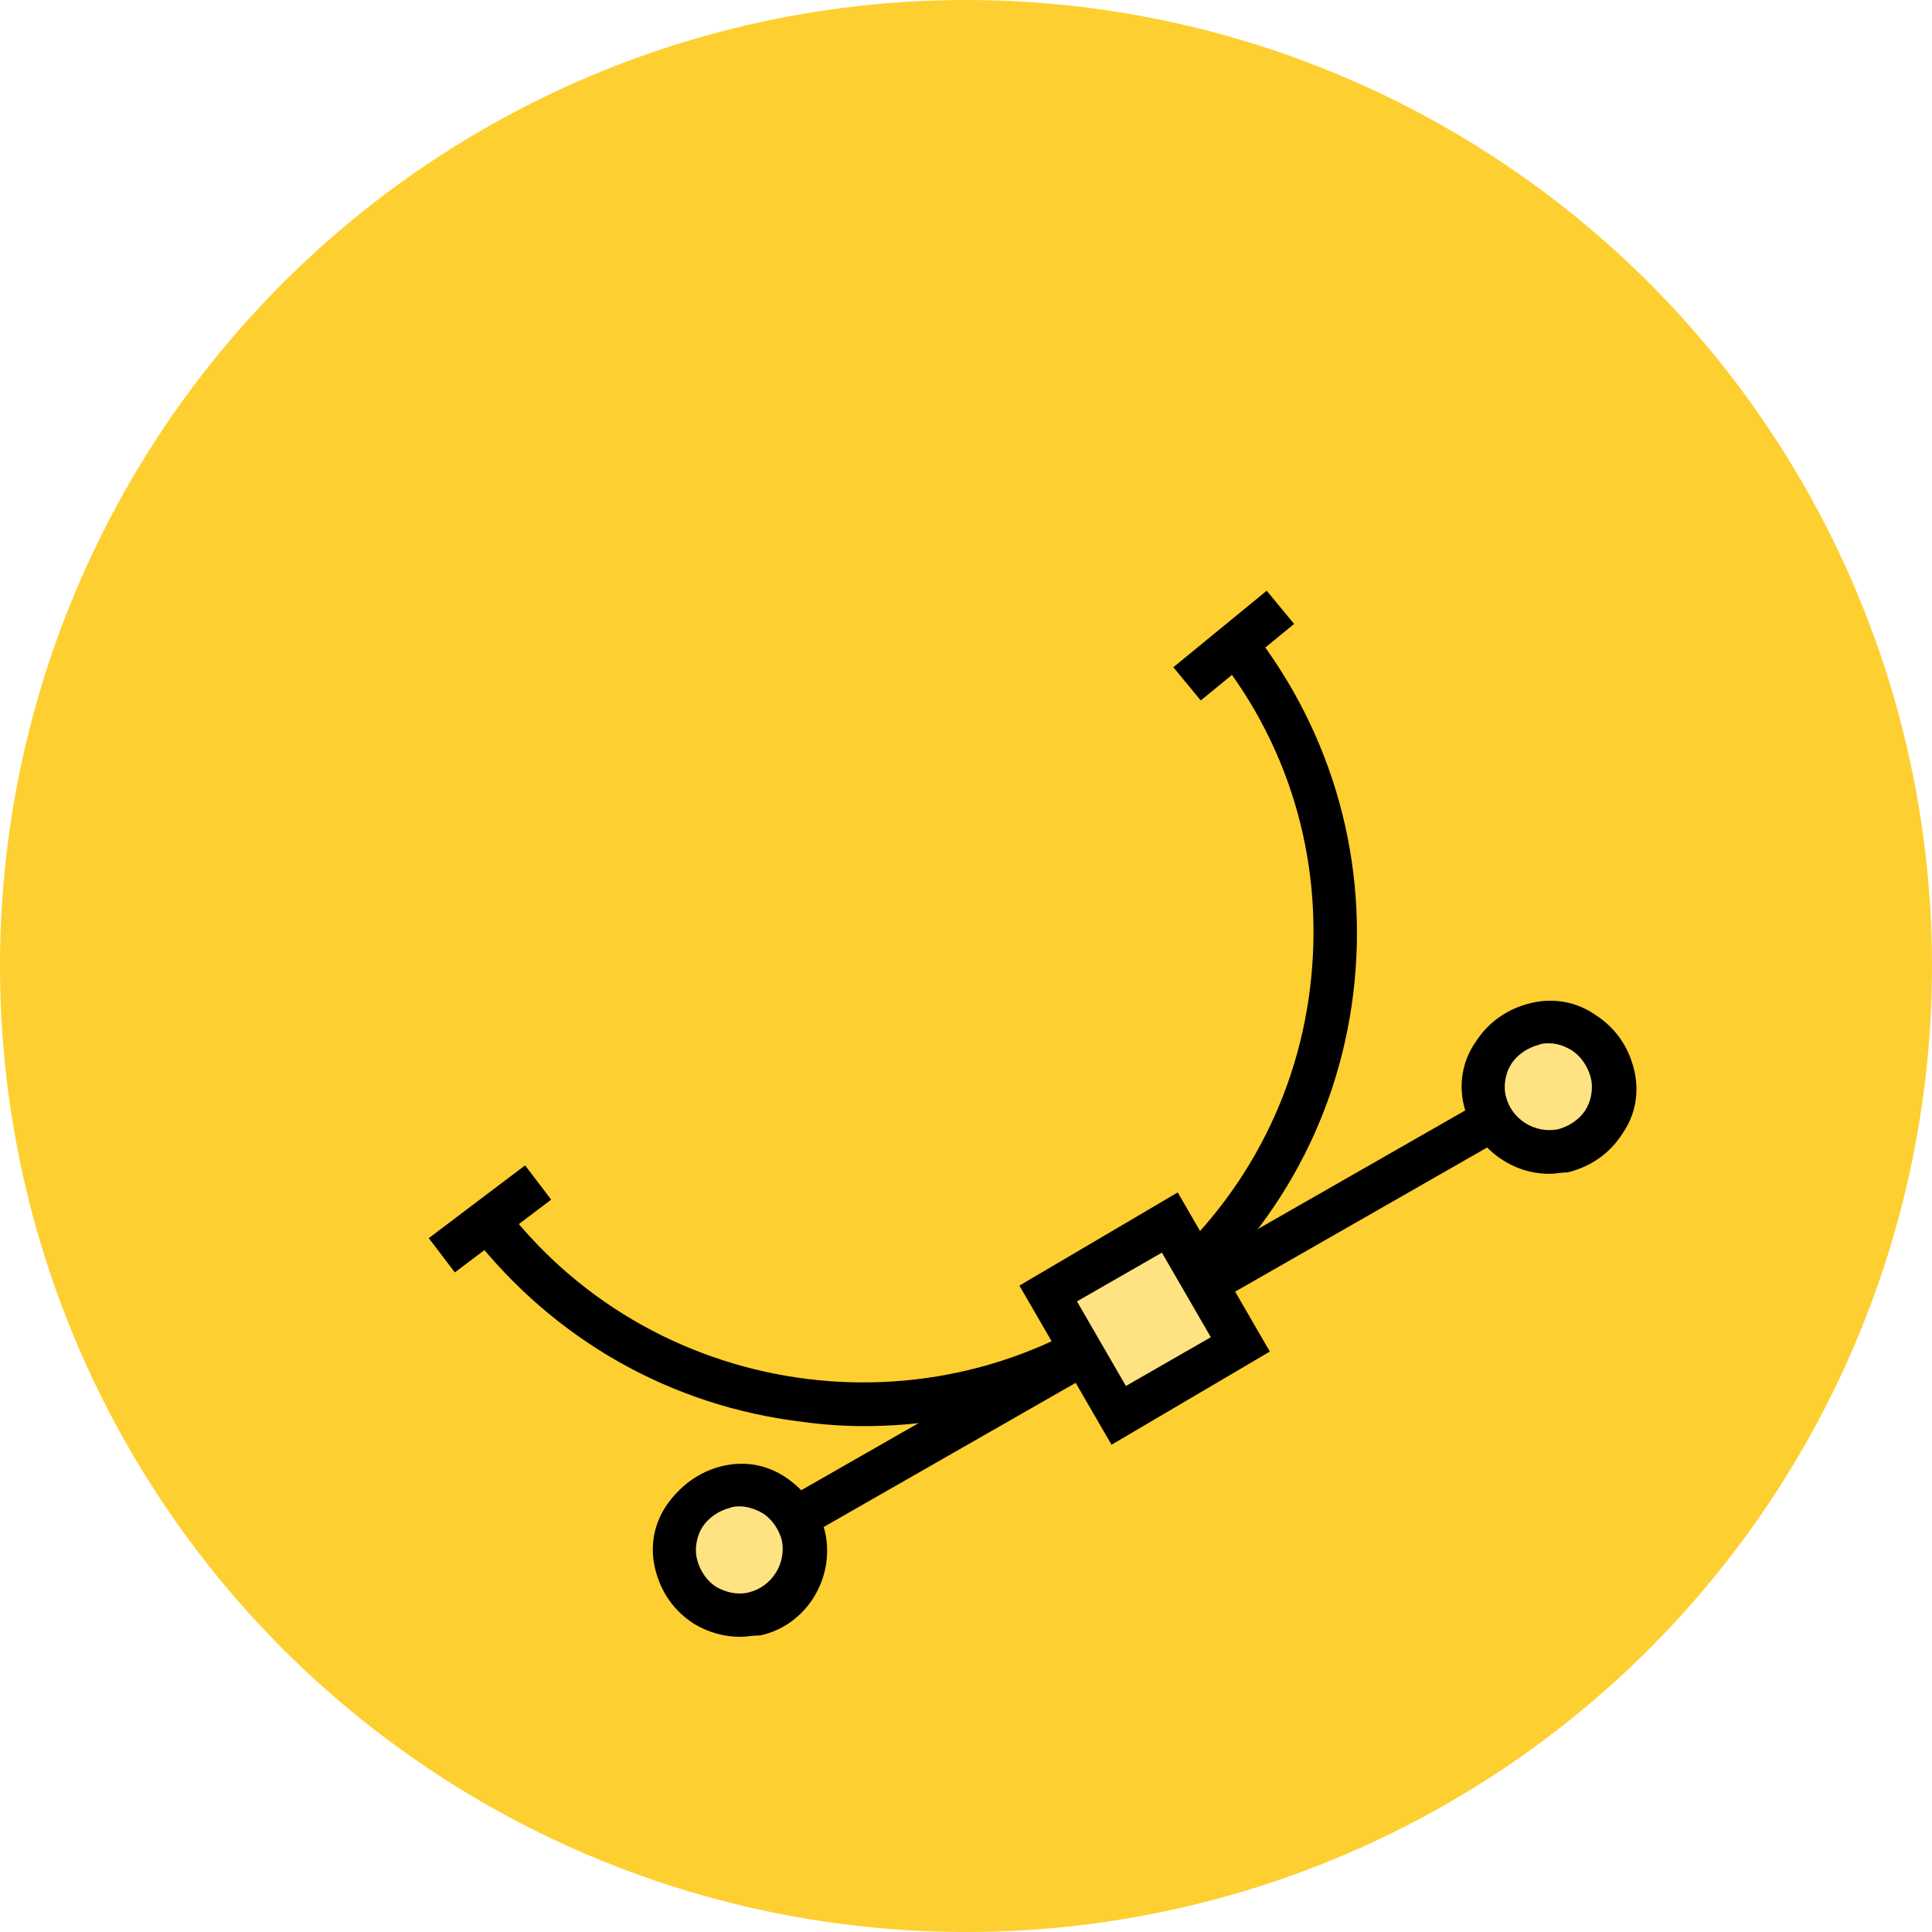 <svg width="72" height="72" viewBox="0 0 72 72" fill="none" xmlns="http://www.w3.org/2000/svg">
<circle cx="36" cy="36" r="36" fill="#FECF30"/>
<path d="M32.198 53.147C31.447 53.147 30.643 53.093 29.892 52.986C25.011 52.399 20.667 49.941 17.609 46.041L18.897 45.08C24.582 52.345 35.202 53.681 42.496 47.965C46.036 45.187 48.289 41.233 48.825 36.799C49.361 32.365 48.181 27.984 45.392 24.458L46.68 23.496C49.683 27.343 51.024 32.151 50.434 37.013C49.844 41.874 47.377 46.202 43.462 49.247C40.243 51.811 36.328 53.147 32.198 53.147Z" fill="black"/>
<path d="M57.728 42.889C59.061 42.889 60.142 41.813 60.142 40.485C60.142 39.157 59.061 38.081 57.728 38.081C56.395 38.081 55.315 39.157 55.315 40.485C55.315 41.813 56.395 42.889 57.728 42.889Z" fill="#FFE282"/>
<path d="M57.728 43.744C56.28 43.744 54.939 42.729 54.564 41.233C54.349 40.378 54.51 39.523 54.993 38.829C55.476 38.081 56.173 37.6 57.031 37.386C57.889 37.173 58.748 37.333 59.445 37.814C60.196 38.294 60.678 38.989 60.893 39.844C61.107 40.699 60.947 41.553 60.464 42.248C59.981 42.996 59.284 43.477 58.426 43.69C58.211 43.69 57.997 43.744 57.728 43.744ZM57.728 38.882C57.621 38.882 57.46 38.882 57.353 38.936C56.924 39.042 56.548 39.31 56.334 39.63C56.119 39.951 56.012 40.431 56.119 40.859C56.334 41.714 57.192 42.248 58.05 42.088C58.479 41.981 58.855 41.714 59.069 41.393C59.284 41.073 59.391 40.592 59.284 40.164C59.177 39.737 58.908 39.363 58.587 39.149C58.318 38.989 58.05 38.882 57.728 38.882Z" fill="black"/>
<path d="M27.585 60.199C28.919 60.199 29.999 59.123 29.999 57.795C29.999 56.467 28.919 55.391 27.585 55.391C26.253 55.391 25.172 56.467 25.172 57.795C25.172 59.123 26.253 60.199 27.585 60.199Z" fill="#FFE282"/>
<path d="M27.586 61C26.996 61 26.406 60.84 25.869 60.519C25.119 60.039 24.636 59.344 24.421 58.489C24.207 57.635 24.368 56.78 24.85 56.085C25.333 55.391 26.03 54.856 26.889 54.643C27.747 54.429 28.605 54.589 29.302 55.07C29.999 55.551 30.536 56.245 30.75 57.1C31.126 58.81 30.053 60.573 28.337 60.947C28.069 60.947 27.8 61 27.586 61ZM27.586 56.139C27.479 56.139 27.318 56.139 27.21 56.192C26.781 56.299 26.406 56.566 26.191 56.886C25.977 57.207 25.869 57.688 25.977 58.115C26.084 58.543 26.352 58.917 26.674 59.13C27.049 59.344 27.479 59.451 27.908 59.344C28.766 59.13 29.302 58.276 29.141 57.421C29.034 56.993 28.766 56.619 28.444 56.406C28.176 56.245 27.854 56.139 27.586 56.139Z" fill="black"/>
<path d="M55.325 40.97L29.139 55.949L29.94 57.339L56.127 42.36L55.325 40.97Z" fill="black"/>
<path d="M41.698 52.716L46.248 50.095L43.617 45.563L39.067 48.183L41.698 52.716Z" fill="#FFE282"/>
<path d="M41.423 53.841L37.99 47.911L43.89 44.438L47.323 50.369L41.423 53.841ZM40.136 48.499L41.959 51.651L45.124 49.834L43.3 46.682L40.136 48.499Z" fill="black"/>
<path d="M19.569 43.43L15.979 46.142L16.951 47.419L20.541 44.707L19.569 43.43Z" fill="black"/>
<path d="M47.206 22.015L43.727 24.866L44.749 26.104L48.228 23.252L47.206 22.015Z" fill="black"/>
</svg>
